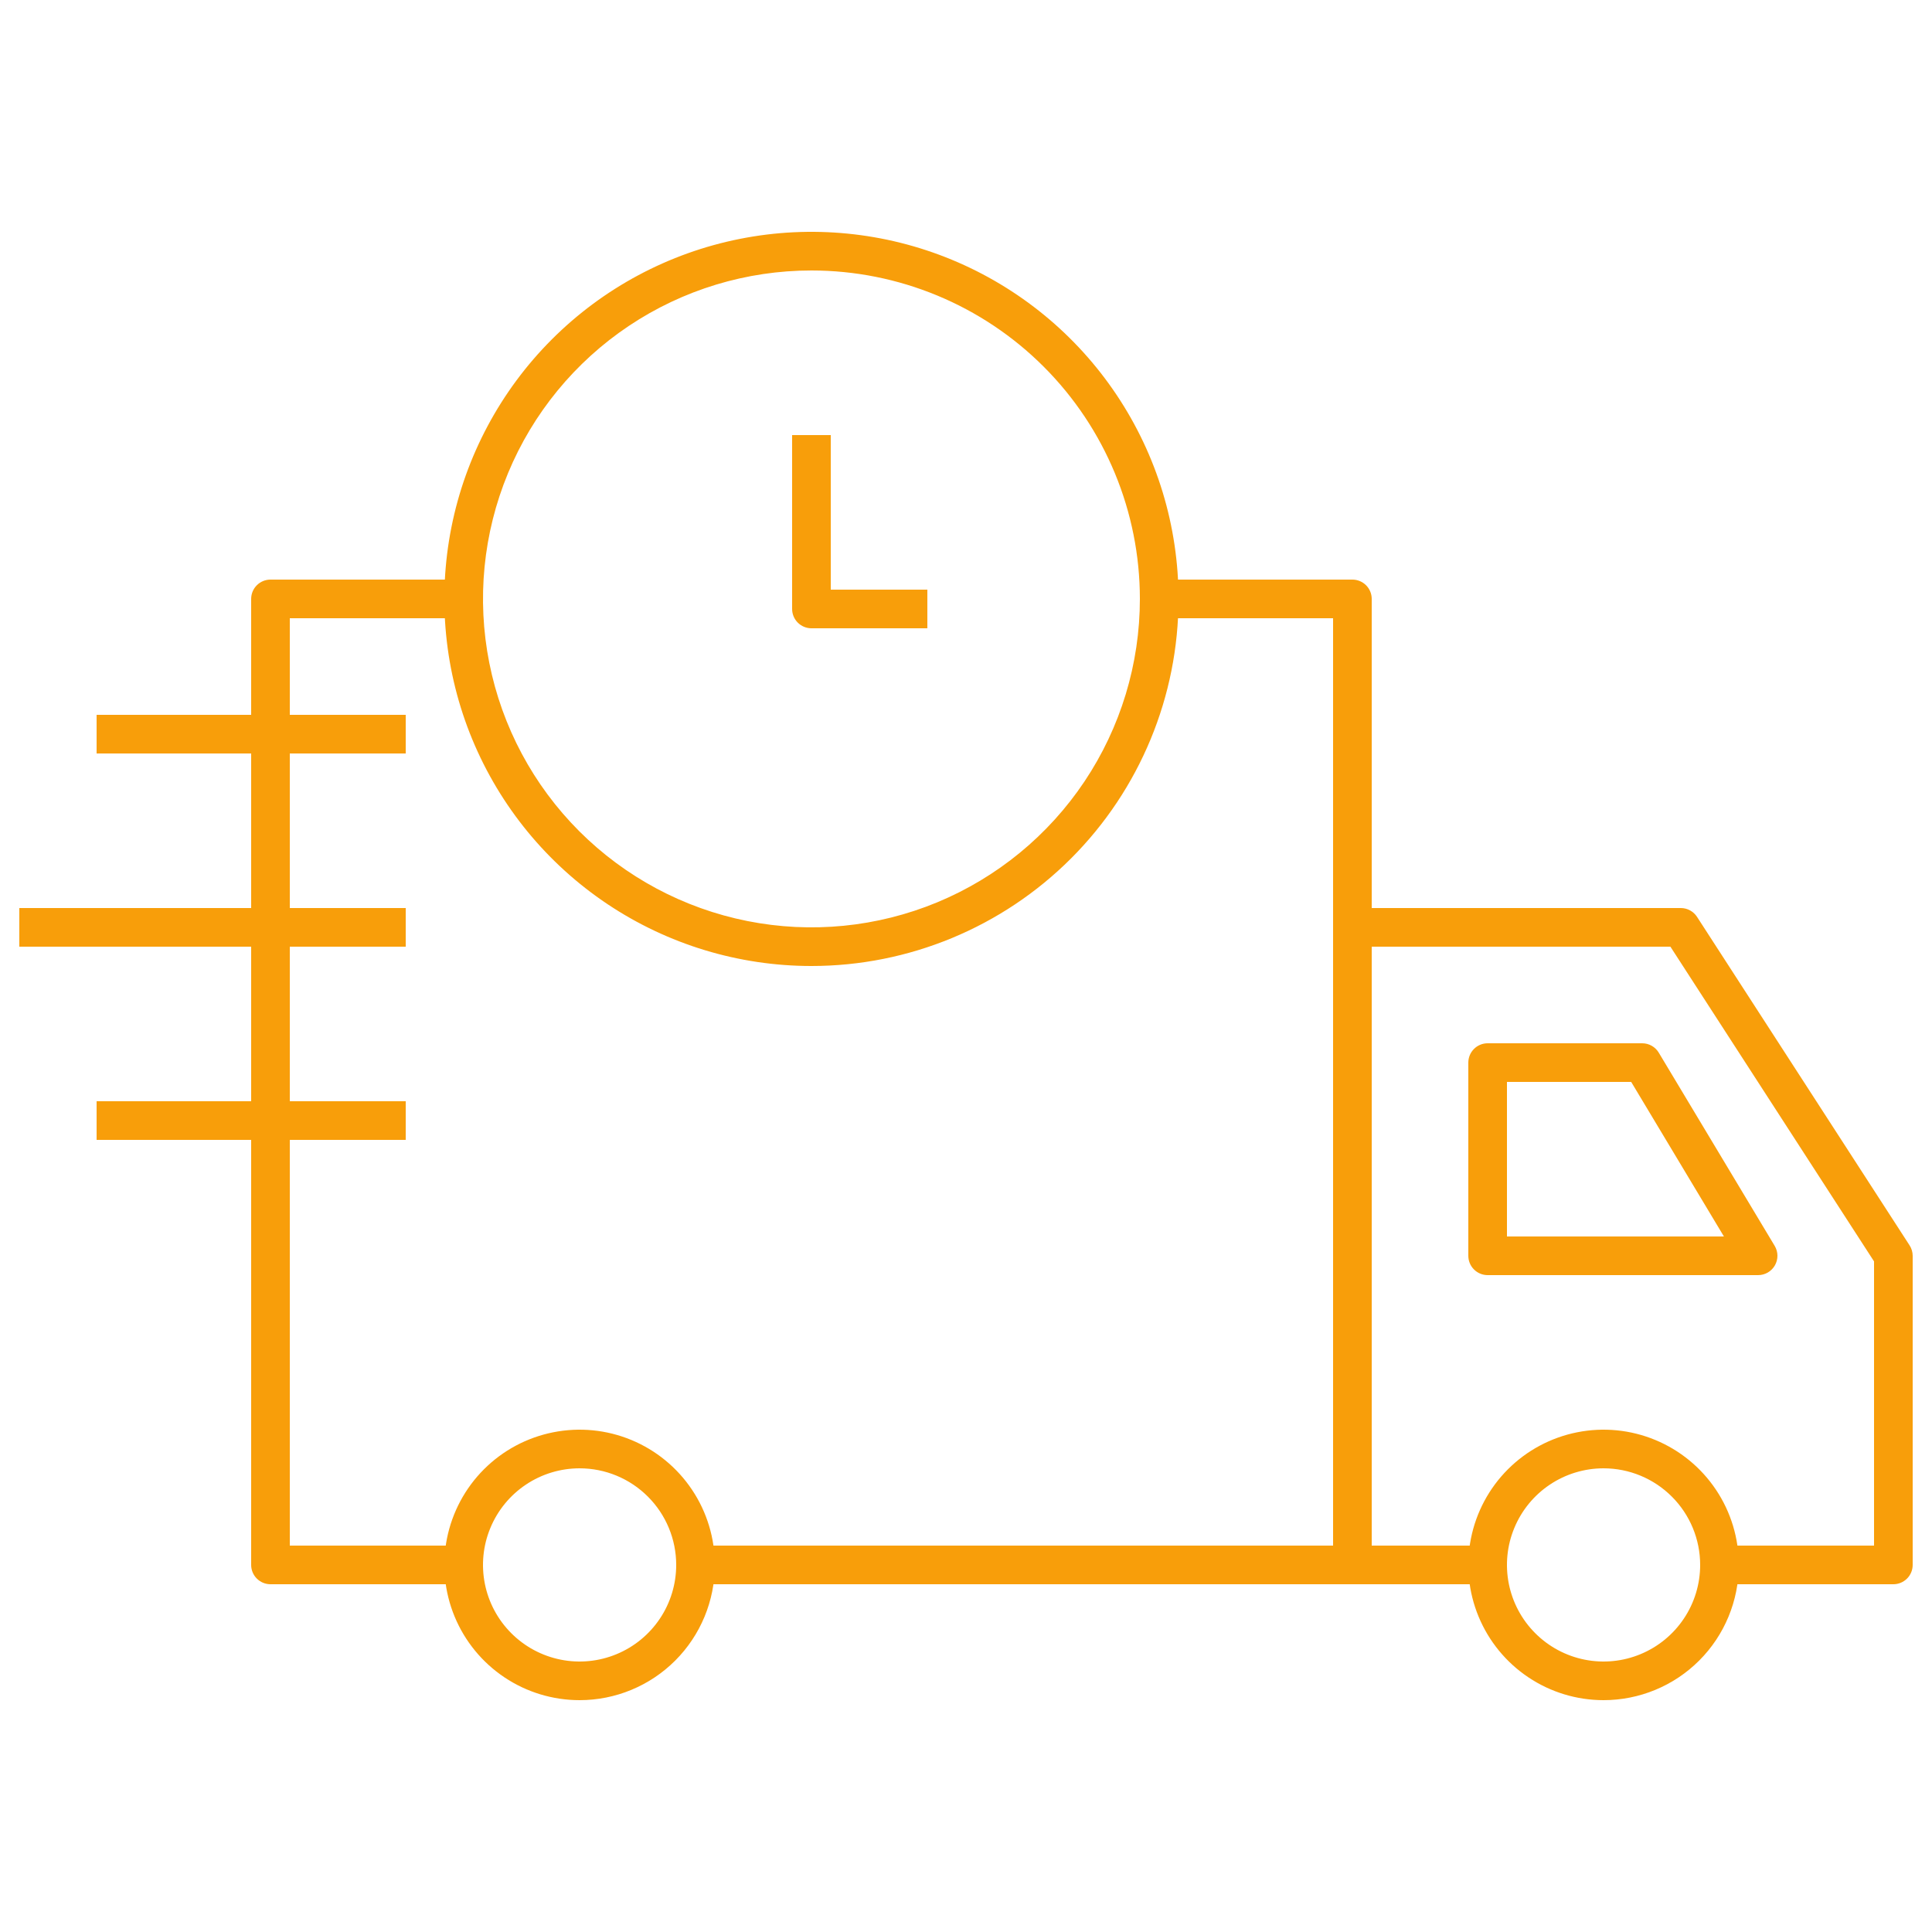 <svg width="100" height="100" viewBox="0 0 100 100" fill="none" xmlns="http://www.w3.org/2000/svg">
<path d="M23.75 82H14C13.735 82 13.48 81.895 13.293 81.707C13.105 81.52 13 81.265 13 81V31C13 30.735 13.105 30.48 13.293 30.293C13.48 30.105 13.735 30 14 30H24V32H15V80H23.75V82Z" fill="#F89E0A"/>
<path d="M30 88C28.616 88 27.262 87.59 26.111 86.82C24.96 86.051 24.063 84.958 23.533 83.679C23.003 82.4 22.864 80.992 23.134 79.634C23.405 78.276 24.071 77.029 25.05 76.05C26.029 75.071 27.276 74.405 28.634 74.135C29.992 73.864 31.4 74.003 32.679 74.533C33.958 75.063 35.051 75.96 35.82 77.111C36.59 78.262 37 79.615 37 81C37 82.856 36.263 84.637 34.95 85.95C33.637 87.263 31.857 88 30 88ZM30 76C29.011 76 28.044 76.293 27.222 76.843C26.4 77.392 25.759 78.173 25.381 79.087C25.002 80 24.903 81.005 25.096 81.975C25.289 82.945 25.765 83.836 26.465 84.535C27.164 85.235 28.055 85.711 29.025 85.904C29.994 86.097 31 85.998 31.913 85.619C32.827 85.241 33.608 84.6 34.157 83.778C34.707 82.956 35 81.989 35 81C35 79.674 34.473 78.402 33.535 77.465C32.598 76.527 31.326 76 30 76Z" fill="#F89E0A"/>
<path d="M42 50C38.242 50 34.569 48.886 31.444 46.798C28.32 44.71 25.884 41.743 24.446 38.271C23.008 34.799 22.632 30.979 23.365 27.293C24.098 23.608 25.908 20.222 28.565 17.565C31.222 14.908 34.608 13.098 38.293 12.365C41.979 11.632 45.799 12.008 49.271 13.446C52.743 14.884 55.71 17.32 57.798 20.444C59.886 23.569 61 27.242 61 31C61 36.039 58.998 40.872 55.435 44.435C51.872 47.998 47.039 50 42 50ZM42 14C38.638 14 35.351 14.997 32.555 16.865C29.76 18.733 27.581 21.388 26.294 24.494C25.007 27.601 24.671 31.019 25.327 34.316C25.983 37.614 27.602 40.643 29.979 43.021C32.357 45.398 35.386 47.017 38.684 47.673C41.981 48.329 45.399 47.993 48.506 46.706C51.612 45.419 54.267 43.24 56.135 40.445C58.003 37.649 59 34.362 59 31C59 26.491 57.209 22.167 54.021 18.979C50.833 15.791 46.509 14 42 14Z" fill="#F89E0A"/>
<path d="M21 57H5V59H21V57Z" fill="#F89E0A"/>
<path d="M77 80H70V82H77V80Z" fill="#F89E0A"/>
<path d="M98 82H89V80H97V65.29L86.46 49H70V47H87C87.167 47 87.332 47.042 87.479 47.123C87.625 47.203 87.75 47.319 87.84 47.46L98.84 64.46C98.944 64.621 98.999 64.808 99 65V81C99 81.265 98.895 81.52 98.707 81.707C98.52 81.895 98.265 82 98 82Z" fill="#F89E0A"/>
<path d="M70 82H36.25V80H69V32H60V30H70C70.265 30 70.52 30.105 70.707 30.293C70.895 30.48 71 30.735 71 31V81C71 81.265 70.895 81.52 70.707 81.707C70.52 81.895 70.265 82 70 82Z" fill="#F89E0A"/>
<path d="M83 88C81.615 88 80.262 87.59 79.111 86.82C77.96 86.051 77.063 84.958 76.533 83.679C76.003 82.4 75.864 80.992 76.135 79.634C76.405 78.276 77.071 77.029 78.05 76.05C79.029 75.071 80.276 74.405 81.634 74.135C82.992 73.864 84.4 74.003 85.679 74.533C86.958 75.063 88.051 75.96 88.82 77.111C89.59 78.262 90 79.615 90 81C90 82.856 89.263 84.637 87.95 85.95C86.637 87.263 84.856 88 83 88ZM83 76C82.011 76 81.044 76.293 80.222 76.843C79.4 77.392 78.759 78.173 78.381 79.087C78.002 80 77.903 81.005 78.096 81.975C78.289 82.945 78.765 83.836 79.465 84.535C80.164 85.235 81.055 85.711 82.025 85.904C82.995 86.097 84 85.998 84.913 85.619C85.827 85.241 86.608 84.6 87.157 83.778C87.707 82.956 88 81.989 88 81C88 79.674 87.473 78.402 86.535 77.465C85.598 76.527 84.326 76 83 76Z" fill="#F89E0A"/>
<path d="M91 66H77C76.735 66 76.48 65.895 76.293 65.707C76.105 65.52 76 65.265 76 65V55C76 54.735 76.105 54.48 76.293 54.293C76.48 54.105 76.735 54 77 54H85C85.174 54 85.344 54.045 85.495 54.131C85.646 54.217 85.772 54.341 85.86 54.49L91.86 64.49C91.95 64.642 91.998 64.815 92 64.991C92.001 65.168 91.956 65.341 91.869 65.495C91.781 65.648 91.655 65.776 91.502 65.865C91.35 65.953 91.177 66 91 66ZM78 64H89.23L84.43 56H78V64Z" fill="#F89E0A"/>
<path d="M48 32.52H42C41.735 32.52 41.48 32.414 41.293 32.227C41.105 32.039 41 31.785 41 31.52V22.52H43V30.52H48V32.52Z" fill="#F89E0A"/>
<path d="M21 47H1V49H21V47Z" fill="#F89E0A"/>
<path d="M21 37H5V39H21V37Z" fill="#F89E0A"/>
</svg>
